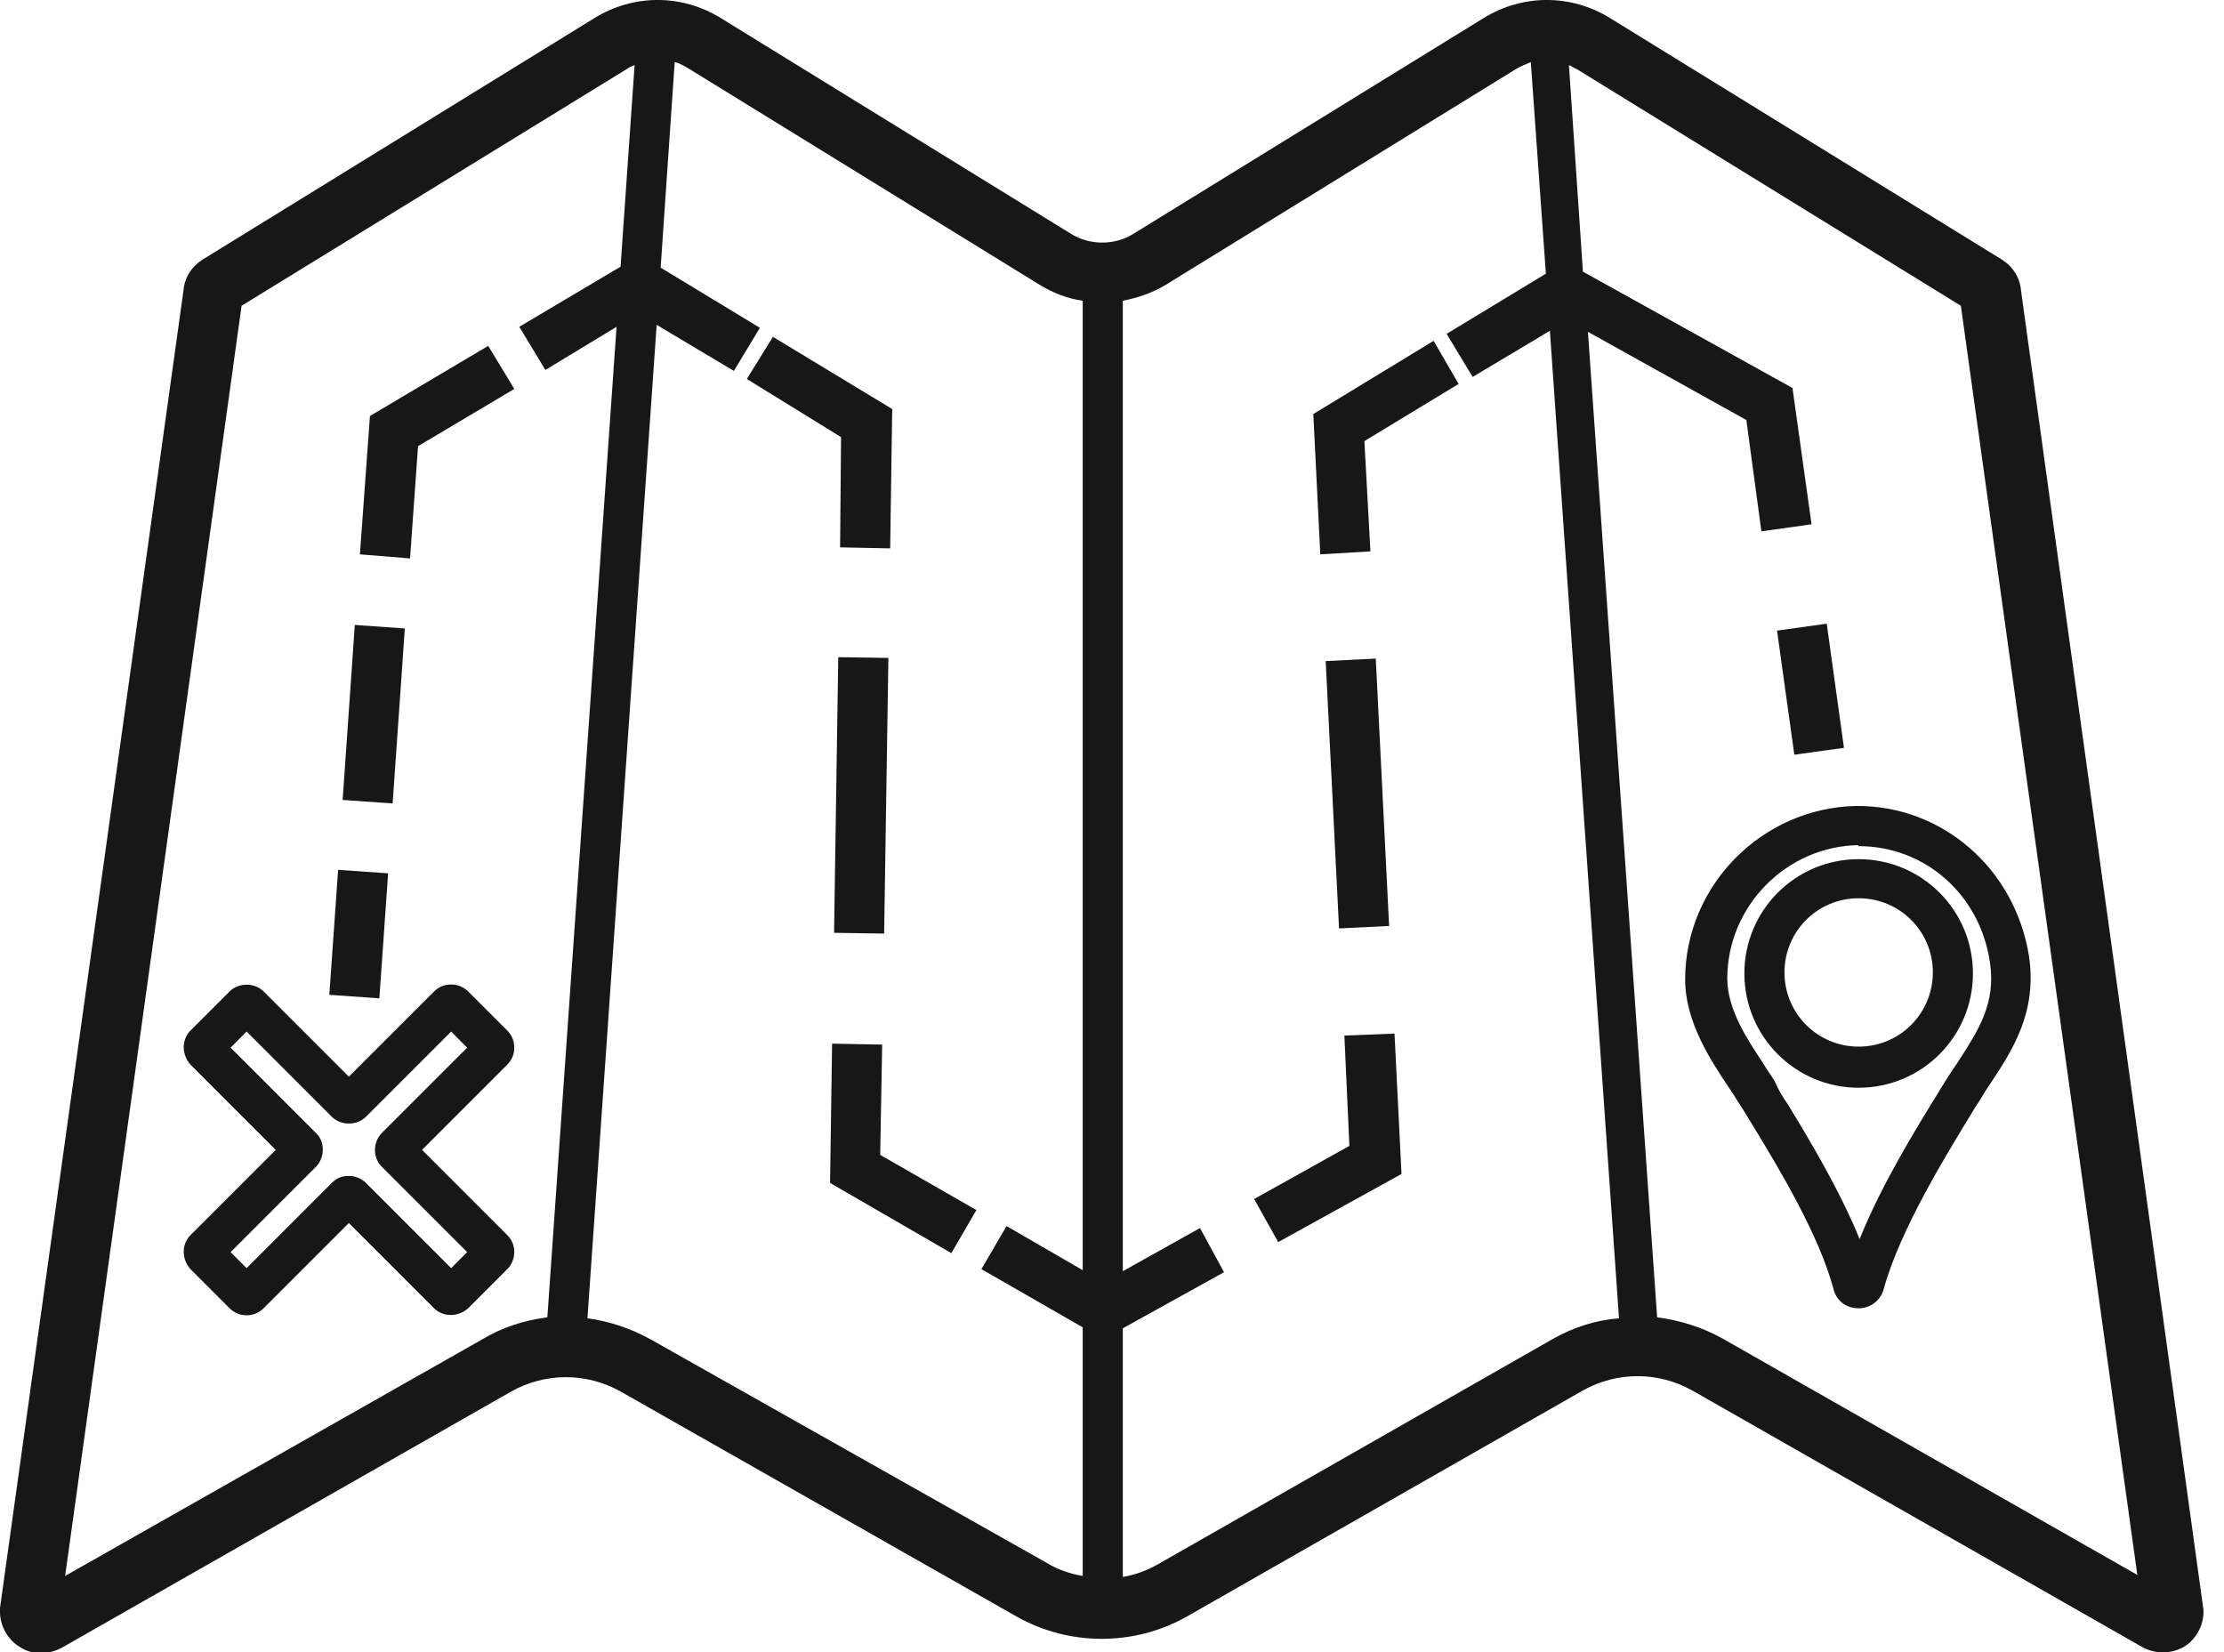 <svg width="35" height="26" viewBox="0 0 35 26" fill="none" xmlns="http://www.w3.org/2000/svg">
<path d="M31.806 4.575C31.79 4.37 31.68 4.197 31.506 4.086L25.337 0.284C24.722 -0.095 23.965 -0.095 23.349 0.284L17.843 3.676C17.544 3.865 17.149 3.865 16.849 3.676L11.343 0.284C10.728 -0.095 9.971 -0.095 9.356 0.284L3.187 4.086C3.013 4.197 2.903 4.37 2.887 4.575L0 25.306V25.369C0 25.59 0.126 25.811 0.316 25.921C0.41 25.984 0.521 26.016 0.647 26.016C0.757 26.016 0.868 25.984 0.962 25.937L8.046 21.898C8.583 21.598 9.229 21.598 9.766 21.898L16.013 25.448C16.834 25.905 17.843 25.905 18.664 25.448L24.911 21.882C25.448 21.582 26.095 21.582 26.631 21.882L33.715 25.921C33.92 26.032 34.157 26.032 34.362 25.921C34.551 25.811 34.677 25.59 34.677 25.369V25.337L31.806 4.575ZM7.589 21.078L1.025 24.801L3.802 4.812L9.86 1.089C9.908 1.057 9.939 1.041 9.987 1.025L9.766 4.197L8.172 5.143L8.583 5.822L9.703 5.143L8.614 20.731C8.251 20.778 7.904 20.888 7.589 21.078ZM10.239 21.078C9.924 20.904 9.592 20.794 9.245 20.746L10.334 5.112L11.549 5.837L11.959 5.159L10.397 4.212L10.618 0.978C10.697 0.994 10.775 1.041 10.854 1.089L16.36 4.481C16.566 4.607 16.802 4.701 17.039 4.733V19.989L15.84 19.295L15.445 19.973L17.039 20.888V24.801C16.849 24.769 16.66 24.706 16.502 24.612L10.239 21.078ZM24.454 21.062L18.206 24.627C18.033 24.722 17.859 24.785 17.67 24.817V20.904L19.263 20.021L18.885 19.326L17.67 20.005V4.733C17.907 4.686 18.143 4.607 18.348 4.481L23.854 1.089C23.933 1.041 24.012 1.01 24.091 0.978L24.328 4.307L22.766 5.254L23.176 5.932L24.391 5.206L25.479 20.746C25.101 20.778 24.769 20.888 24.454 21.062ZM27.104 21.062C26.789 20.888 26.442 20.778 26.079 20.731L24.99 5.222L27.483 6.61L27.72 8.362L28.509 8.251L28.209 6.106L24.911 4.275L24.691 1.025C24.738 1.041 24.769 1.073 24.817 1.089L30.859 4.812L33.636 24.785L27.104 21.062Z" fill="#171718"/>
<path d="M28.748 9.815L27.966 9.924L28.238 11.877L29.019 11.769L28.748 9.815Z" fill="#171718"/>
<path d="M20.668 6.516L20.778 8.724L21.567 8.677L21.472 6.942L22.955 6.042L22.561 5.364L20.668 6.516Z" fill="#171718"/>
<path d="M21.651 10.364L20.863 10.404L21.073 14.611L21.861 14.572L21.651 10.364Z" fill="#171718"/>
<path d="M21.157 16.297L21.236 18.033L19.737 18.869L20.116 19.547L22.056 18.475L21.946 16.266L21.157 16.297Z" fill="#171718"/>
<path d="M13.883 16.439L13.095 16.424L13.063 18.616L14.972 19.721L15.366 19.043L13.852 18.175L13.883 16.439Z" fill="#171718"/>
<path d="M13.192 10.342L13.126 14.68L13.914 14.692L13.981 10.354L13.192 10.342Z" fill="#171718"/>
<path d="M13.221 8.614L14.009 8.63L14.041 6.437L12.164 5.301L11.753 5.964L13.236 6.879L13.221 8.614Z" fill="#171718"/>
<path d="M6.579 7.021L8.094 6.121L7.683 5.443L5.822 6.547L5.664 8.724L6.453 8.788L6.579 7.021Z" fill="#171718"/>
<path d="M5.584 9.835L5.392 12.589L6.179 12.644L6.371 9.89L5.584 9.835Z" fill="#171718"/>
<path d="M5.321 13.689L5.183 15.656L5.97 15.711L6.108 13.744L5.321 13.689Z" fill="#171718"/>
<path d="M8.093 16.487C8.093 16.392 8.062 16.297 7.983 16.218L7.368 15.603C7.305 15.54 7.21 15.493 7.1 15.493C7.005 15.493 6.91 15.524 6.831 15.603L5.49 16.944L4.149 15.603C4.007 15.461 3.755 15.461 3.613 15.603L2.998 16.218C2.856 16.36 2.856 16.597 2.998 16.755L4.339 18.096L2.998 19.437C2.856 19.579 2.856 19.816 2.998 19.973L3.613 20.588C3.692 20.667 3.786 20.699 3.881 20.699C3.976 20.699 4.07 20.667 4.149 20.588L5.49 19.247L6.831 20.588C6.973 20.73 7.21 20.73 7.368 20.588L7.983 19.973C8.046 19.91 8.093 19.816 8.093 19.705C8.093 19.61 8.062 19.516 7.983 19.437L6.642 18.096L7.983 16.755C8.062 16.676 8.093 16.581 8.093 16.487ZM6.011 17.828C5.948 17.891 5.901 17.985 5.901 18.096C5.901 18.191 5.932 18.285 6.011 18.364L7.352 19.705L7.1 19.957L5.759 18.616C5.695 18.553 5.601 18.506 5.49 18.506C5.38 18.506 5.301 18.538 5.222 18.616L3.881 19.957L3.629 19.705L4.97 18.364C5.033 18.301 5.08 18.206 5.08 18.096C5.08 17.985 5.049 17.907 4.97 17.828L3.629 16.487L3.881 16.234L5.222 17.575C5.364 17.717 5.617 17.717 5.759 17.575L7.1 16.234L7.352 16.487L6.011 17.828Z" fill="#171718"/>
<path d="M26.52 15.414C26.52 16.076 26.915 16.676 27.199 17.102C27.262 17.197 27.325 17.291 27.372 17.37C27.436 17.465 27.499 17.575 27.578 17.701C28.003 18.396 28.635 19.453 28.855 20.289C28.903 20.478 29.061 20.589 29.25 20.589C29.439 20.589 29.597 20.462 29.644 20.289C29.897 19.358 30.638 18.159 31.033 17.512L31.08 17.433C31.159 17.323 31.222 17.197 31.301 17.086C31.68 16.518 32.058 15.934 31.932 15.051C31.711 13.663 30.559 12.669 29.203 12.684C27.735 12.716 26.52 13.931 26.52 15.414ZM29.25 13.316C30.291 13.316 31.159 14.073 31.317 15.146C31.411 15.793 31.143 16.203 30.796 16.739C30.717 16.85 30.638 16.976 30.559 17.102L30.512 17.181C30.181 17.717 29.613 18.632 29.266 19.5C28.95 18.727 28.477 17.938 28.13 17.37C28.051 17.26 27.988 17.149 27.94 17.039C27.893 16.944 27.814 16.85 27.751 16.739C27.499 16.36 27.183 15.887 27.183 15.398C27.183 14.262 28.114 13.316 29.25 13.3C29.234 13.316 29.234 13.316 29.25 13.316Z" fill="#171718"/>
<path d="M29.25 17.118C30.244 17.118 31.049 16.313 31.049 15.319C31.049 14.325 30.244 13.521 29.25 13.521C28.256 13.521 27.452 14.325 27.452 15.319C27.452 16.313 28.256 17.118 29.25 17.118ZM29.25 14.136C29.897 14.136 30.418 14.656 30.418 15.303C30.418 15.95 29.897 16.471 29.25 16.471C28.603 16.471 28.083 15.95 28.083 15.303C28.083 14.656 28.603 14.136 29.25 14.136Z" fill="#171718"/>
</svg>

